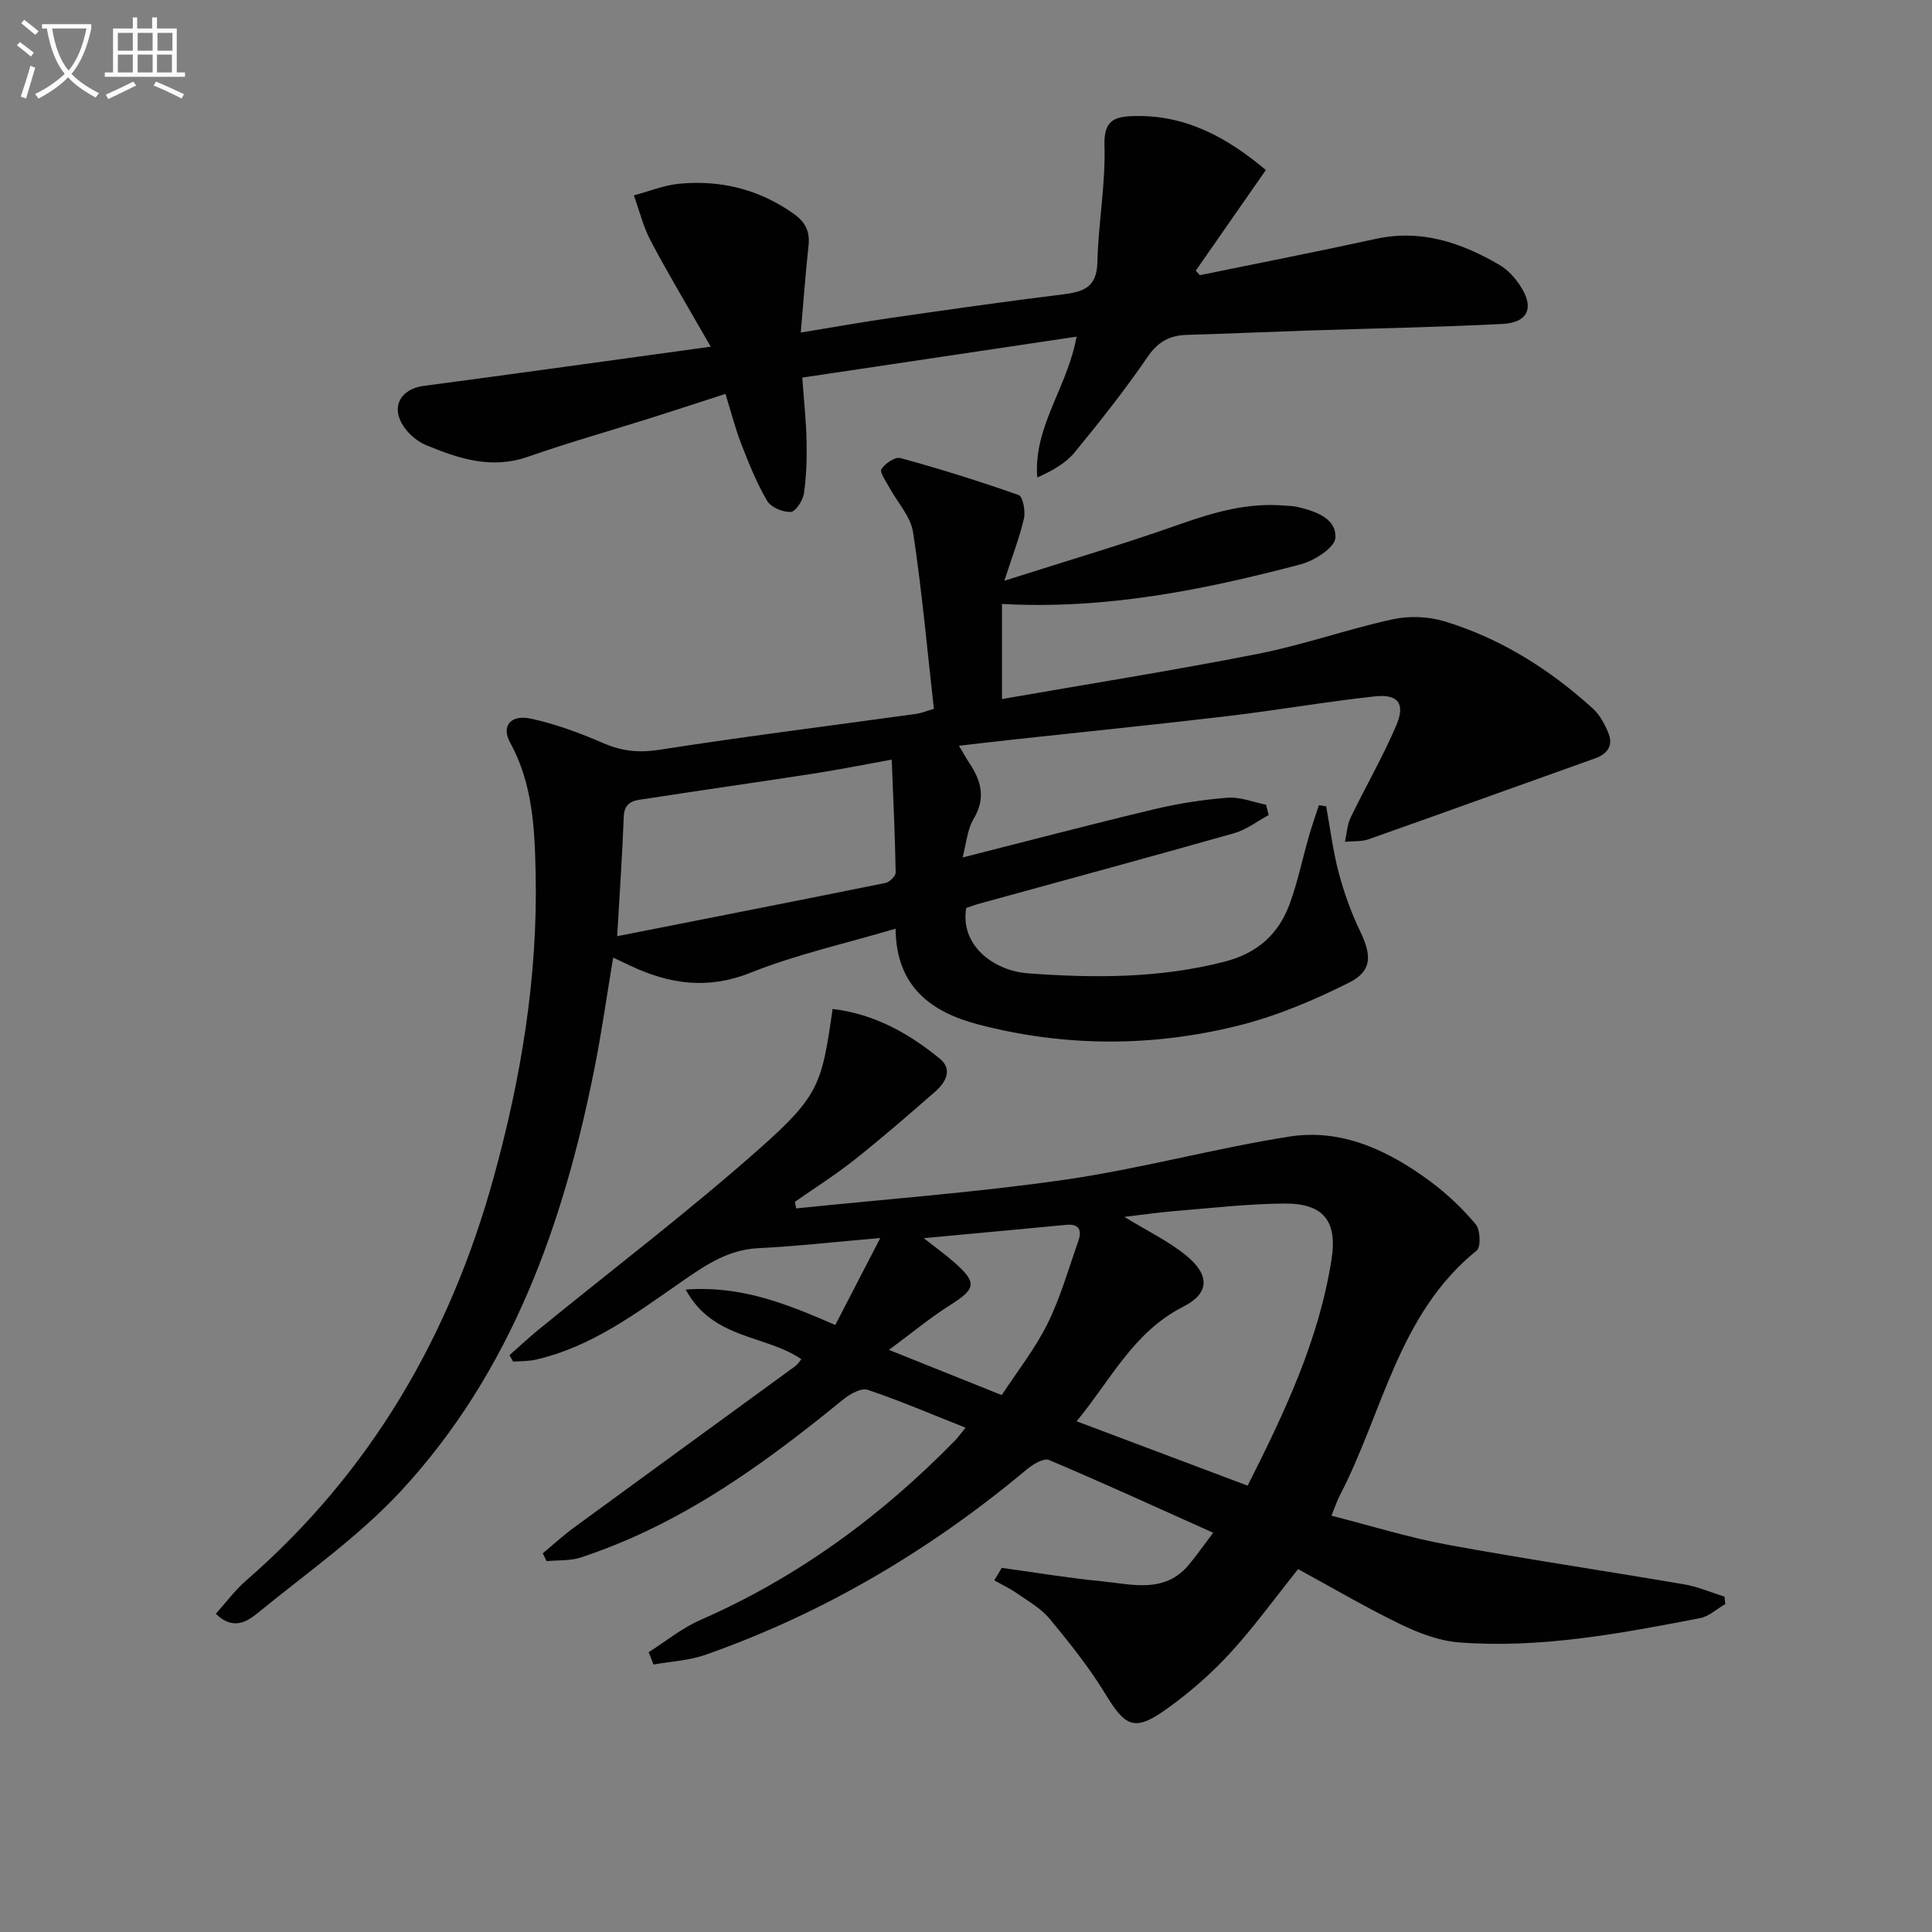 <svg enable-background="new 0 0 400 400" viewBox="0 0 400 400" xmlns="http://www.w3.org/2000/svg"><rect x="0" y="0" width="400" height="400" fill="#808080" stroke="none"/><path d="m6.4 11.7c-1-.8-1.9-1.6-2.9-2.3l.6-.7c.9.7 1.9 1.4 2.9 2.2zm-2.1 8.3c.7-2.1 1.4-4.2 2-6.4.2.1.6.3 1 .4-.7 2.3-1.3 4.4-1.9 6.4zm3-12.8c-1.1-.9-2.1-1.7-2.9-2.4l.6-.7c1 .8 2 1.5 3 2.4zm1.4-1.3v-.9h10.2v.9c-.9 4.2-2.3 7.3-4.1 9.4 1.3 1.4 3.2 2.7 5.7 4-.2.2-.4.5-.7.9-2.5-1.4-4.4-2.7-5.7-4.2-1.4 1.5-3.5 3-6.1 4.4 0 0 0 0-.1-.1-.3-.4-.5-.7-.7-.8 2.7-1.3 4.7-2.8 6.2-4.2-1.8-2.2-3-5.3-3.7-9.4zm9.2 0h-7.1c.6 3.8 1.7 6.7 3.4 8.7 1.7-2 2.9-4.8 3.7-8.7z" fill="#fbfcfa"/><path d="m31.6 3.6h.9v2.3h4.1v9.1h1.7v.9h-16.6v-.9h1.7v-9.1h4.1v-2.3h.9v2.3h3.1v-2.3zm-4 13.3.6.8c-1.9.9-3.8 1.9-5.8 2.8-.2-.3-.3-.6-.5-.9 2-.9 3.9-1.8 5.7-2.7zm-3.2-10.1v3.7h3.1v-3.7zm0 4.5v3.7h3.1v-3.7zm4.1-4.5v3.7h3.1v-3.7zm0 4.5v3.7h3.1v-3.7zm9.1 9.1c-2.1-1.1-4.1-2-5.8-2.7l.5-.8c2.2.9 4.1 1.8 5.8 2.6zm-1.9-13.6h-3.1v3.7h3.1zm-3.2 4.5v3.7h3.1v-3.7z" fill="#fbfcfa"/><g fill="#010101"><path d="m185.42 192.27c-10.48 3.11-20.57 5.34-30.05 9.13-8.89 3.55-16.81 2.34-24.91-1.48-1.04-.49-2.08-.98-3.51-1.66-1.31 7.82-2.38 15.49-3.9 23.08-6.42 32.23-17.24 62.67-39.93 87.24-8.82 9.55-19.75 17.17-29.88 25.47-2.25 1.84-5.13 3.45-8.56.06 2.09-2.31 3.95-4.86 6.28-6.88 25.82-22.44 42.2-50.67 51.23-83.39 5.69-20.59 9.17-41.54 8.71-62.98-.2-9.29-.59-18.58-5.28-27.1-1.88-3.42.08-5.89 4.32-4.97 5.14 1.12 10.18 2.99 15.02 5.09 3.83 1.65 7.31 2.01 11.52 1.36 17.72-2.76 35.52-4.99 53.29-7.45.95-.13 1.86-.53 3.58-1.03-1.38-12.23-2.47-24.46-4.31-36.57-.5-3.29-3.28-6.22-4.96-9.34-.67-1.24-2.01-3.08-1.59-3.72.75-1.18 2.84-2.6 3.92-2.3 8.25 2.27 16.43 4.81 24.5 7.67.87.31 1.43 3.32 1.09 4.83-.91 3.96-2.4 7.79-4.06 12.91 12.88-4.11 24.76-7.6 36.42-11.73 7-2.47 13.92-4.45 21.39-3.85 1 .08 2.02.09 2.98.32 3.69.88 7.98 2.35 7.75 6.38-.12 2-4.35 4.73-7.15 5.47-20.12 5.31-40.46 9.4-61.88 8.21v19.69c17.76-3.1 35.43-5.9 52.96-9.35 9.4-1.85 18.51-5.1 27.88-7.15 3.42-.75 7.43-.61 10.78.41 11.63 3.54 21.75 9.92 30.72 18.06 1.41 1.28 2.42 3.17 3.17 4.97 1.1 2.64-.06 4.39-2.76 5.36-15.61 5.56-31.19 11.2-46.81 16.72-1.52.54-3.28.37-4.93.53.37-1.68.45-3.5 1.17-5 3.09-6.41 6.69-12.6 9.47-19.13 1.9-4.49.36-6.5-4.47-5.97-10.23 1.11-20.39 2.89-30.61 4.1-14.68 1.74-29.39 3.22-44.09 4.82-3.61.39-7.22.83-11.39 1.3.84 1.4 1.44 2.51 2.13 3.54 2.47 3.7 3.49 7.29.91 11.59-1.34 2.25-1.53 5.19-2.28 8 13.71-3.47 26.64-6.88 39.63-9.98 4.99-1.19 10.13-2 15.24-2.39 2.6-.2 5.31.92 7.96 1.45.18.72.35 1.43.53 2.15-2.38 1.28-4.62 3.03-7.16 3.75-17.55 4.98-35.16 9.74-52.74 14.58-.94.26-1.86.61-2.71.89-1.32 7.55 5.44 12.99 12.82 13.54 13.62 1 27.21 1.05 40.67-2.42 6.85-1.77 11.19-5.71 13.49-12 1.65-4.49 2.6-9.23 3.93-13.84.63-2.21 1.4-4.38 2.11-6.56l1.5.24c.84 4.6 1.41 9.28 2.61 13.79 1.1 4.14 2.57 8.24 4.43 12.09 2.38 4.93 2.53 8.18-2.24 10.59-7.32 3.69-15.06 6.95-22.98 8.93-17.84 4.45-35.94 4.43-53.79-.22-9.67-2.53-17.08-7.72-17.18-19.85zm-57.64 1.56c19.31-3.81 37.45-7.36 55.56-11.03.85-.17 2.12-1.44 2.1-2.17-.14-7.7-.5-15.4-.82-23.36-5.81 1.05-10.8 2.06-15.82 2.84-11.62 1.8-23.26 3.44-34.87 5.24-2.15.33-4.66.29-4.79 3.74-.27 7.59-.82 15.18-1.36 24.74z"/><path d="m134.3 342.07c3.54-2.24 6.86-4.98 10.65-6.64 20.12-8.81 37.45-21.51 52.73-37.14.66-.68 1.22-1.46 2.23-2.7-7.04-2.79-13.56-5.58-20.26-7.84-1.32-.44-3.64.83-5 1.94-12.8 10.43-25.96 20.3-40.97 27.39-4.34 2.05-8.83 3.85-13.39 5.37-2.21.73-4.73.54-7.11.77-.27-.54-.54-1.08-.81-1.62 2.13-1.77 4.17-3.65 6.39-5.28 15.29-11.19 30.61-22.32 45.91-33.49.49-.36.82-.93 1.24-1.42-7.44-5.11-18.34-4.03-23.94-14.42 11.52-.84 20.76 2.9 30.97 7.33 2.9-5.6 5.79-11.19 9.31-18-9.53.82-17.37 1.71-25.23 2.1-6.16.3-10.73 3.36-15.6 6.73-9.52 6.59-18.87 13.72-30.54 16.36-1.5.34-3.09.28-4.64.4-.25-.45-.5-.9-.75-1.34 2-1.77 3.95-3.6 6.01-5.28 15.34-12.51 31.13-24.51 45.92-37.63 12.26-10.87 12.76-13.42 14.96-28.76 8.55 1 15.73 4.99 22.19 10.28 2.75 2.25 1.21 4.93-.95 6.83-5.48 4.79-10.98 9.57-16.68 14.09-3.94 3.13-8.22 5.83-12.36 8.72.09.46.18.91.26 1.37 18.57-1.93 37.23-3.29 55.69-5.95 15.57-2.25 30.85-6.47 46.41-8.92 10.9-1.72 20.56 2.9 29.19 9.28 3.45 2.55 6.64 5.59 9.4 8.87.96 1.15 1.1 4.72.2 5.44-16.31 13.18-19.43 33.64-28.4 50.83-.53 1.02-.87 2.13-1.66 4.07 8.13 2.07 15.97 4.52 23.98 6 16.31 3 32.73 5.42 49.08 8.22 2.83.49 5.54 1.67 8.31 2.54.06.51.11 1.02.17 1.53-1.74 1-3.37 2.56-5.24 2.92-16.49 3.18-33.03 6.32-49.93 5.02-4.12-.32-8.33-1.94-12.11-3.77-7.16-3.47-14.05-7.52-21.17-11.4-4.81 6-9.17 12.06-14.18 17.5-3.92 4.25-8.38 8.13-13.09 11.49-6.6 4.71-8.48 3.71-12.7-3.24-3.34-5.49-7.42-10.56-11.52-15.52-1.76-2.12-4.36-3.57-6.68-5.19-1.48-1.04-3.15-1.82-4.73-2.71.51-.86 1.03-1.73 1.54-2.59 6.88.94 13.74 2.1 20.65 2.77 6.3.61 13.04 2.65 18.11-3.44 1.57-1.89 2.98-3.91 5.02-6.6-11.62-5.21-22.73-10.3-33.98-15.06-1.08-.46-3.32.86-4.56 1.9-19.97 16.71-42.02 29.79-66.61 38.44-3.39 1.19-7.14 1.36-10.73 2-.32-.86-.66-1.7-1-2.55zm124.01-34.48c7.63-15.11 14.72-30.08 17.35-46.71 1.28-8.05-1.57-11.75-9.76-11.7-7.46.05-14.92.93-22.37 1.53-3.46.28-6.9.78-10.75 1.23 4.75 2.92 9.17 5.02 12.84 8.03 4.9 4.03 4.83 7.8-.66 10.58-10.32 5.24-15.01 15.19-22.06 23.71 11.89 4.49 23.32 8.79 35.41 13.33zm-50.91-18.75c3.26-4.98 6.91-9.6 9.47-14.76 2.68-5.43 4.36-11.37 6.38-17.12.76-2.16.26-3.63-2.5-3.37-9.51.91-19.02 1.78-29.49 2.76 2.63 2.08 4.61 3.48 6.41 5.09 4.67 4.14 4.36 5.41-.93 8.75-4.12 2.6-7.9 5.75-12.69 9.29 8.53 3.41 15.73 6.3 23.35 9.36z"/><path d="m147.15 71.78c-4.62-8.07-8.69-14.85-12.39-21.83-1.57-2.96-2.38-6.32-3.53-9.5 3.13-.83 6.22-2.11 9.4-2.41 8.54-.81 16.46 1.12 23.6 6.15 2.49 1.75 3.49 3.68 3.17 6.66-.63 5.74-1.04 11.51-1.61 18 6.74-1.1 12.7-2.17 18.68-3.03 11.83-1.7 23.65-3.41 35.51-4.86 4.23-.52 7.09-1.37 7.22-6.61.19-8.12 1.72-16.23 1.47-24.31-.14-4.83 1.8-5.82 5.52-5.99 10.98-.5 19.8 4.34 27.89 11.15-4.95 7.11-9.73 13.98-14.51 20.84.28.31.57.62.85.93 12.14-2.49 24.31-4.86 36.41-7.51 9.43-2.06 17.73.78 25.64 5.4 1.66.97 3.12 2.57 4.2 4.19 3.07 4.58 1.78 7.74-3.61 8.02-13.45.68-26.91.92-40.37 1.37-8.31.28-16.62.65-24.93.89-3.56.1-5.98 1.38-8.14 4.53-4.69 6.85-9.86 13.39-15.13 19.8-1.87 2.27-4.63 3.82-7.74 5.2-.81-10.57 6.26-18.62 8.14-29.16-18.9 2.82-37.48 5.59-56.79 8.48.33 4.65.8 8.86.89 13.08.08 3.64-.02 7.33-.55 10.92-.21 1.45-1.73 3.77-2.74 3.81-1.64.07-4.09-.96-4.88-2.3-2.16-3.69-3.78-7.73-5.34-11.75-1.25-3.22-2.1-6.59-3.28-10.39-5.23 1.69-10.23 3.34-15.26 4.93-8.55 2.7-17.19 5.13-25.64 8.09-7.55 2.64-14.36.38-21.12-2.43-1.74-.72-3.45-2.17-4.53-3.73-2.86-4.11-.75-7.89 4.11-8.52 19.23-2.54 38.44-5.24 59.39-8.11z"/></g></svg>
